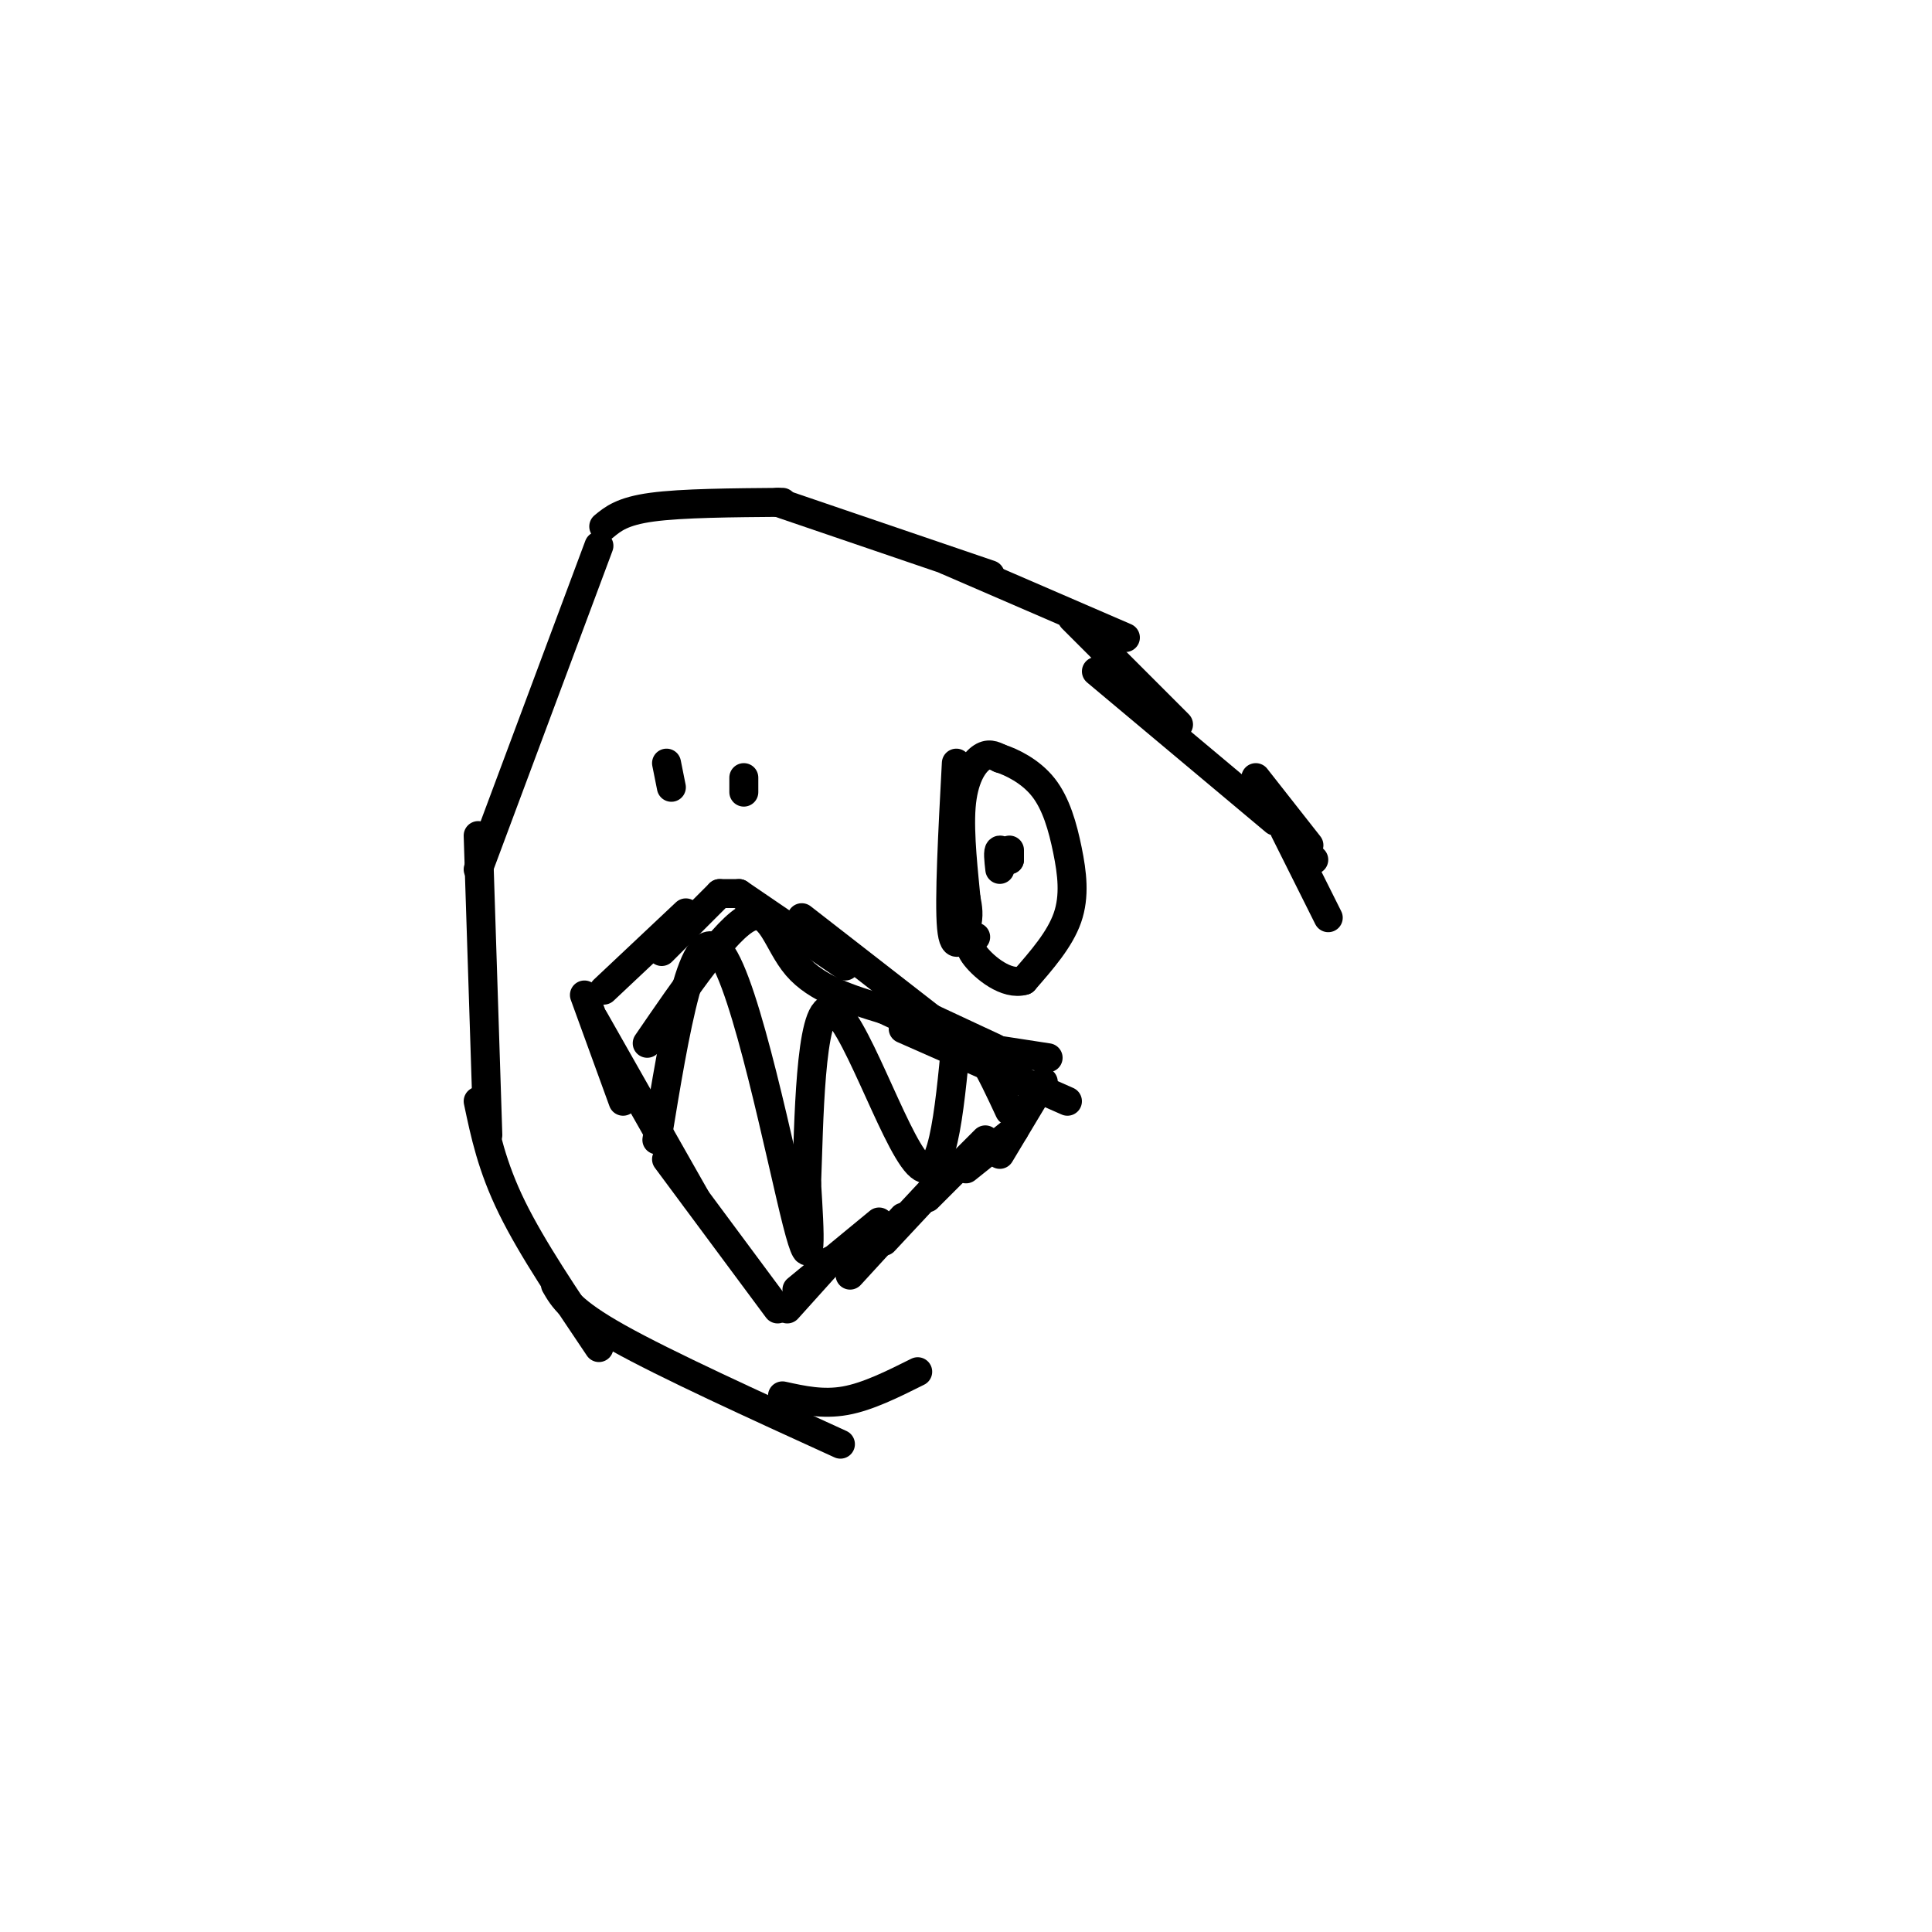 <svg viewBox='0 0 400 400' version='1.1' xmlns='http://www.w3.org/2000/svg' xmlns:xlink='http://www.w3.org/1999/xlink'><g fill='none' stroke='#000000' stroke-width='6' stroke-linecap='round' stroke-linejoin='round'><path d='M198,158c-0.756,14.222 -1.511,28.444 -1,34c0.511,5.556 2.289,2.444 3,0c0.711,-2.444 0.356,-4.222 0,-6'/><path d='M200,186c-0.417,-4.631 -1.458,-13.208 -1,-19c0.458,-5.792 2.417,-8.798 4,-10c1.583,-1.202 2.792,-0.601 4,0'/><path d='M207,157c2.383,0.753 6.340,2.635 9,6c2.660,3.365 4.024,8.214 5,13c0.976,4.786 1.565,9.510 0,14c-1.565,4.490 -5.282,8.745 -9,13'/><path d='M212,203c-3.622,1.089 -8.178,-2.689 -10,-5c-1.822,-2.311 -0.911,-3.156 0,-4'/><path d='M209,176c0.000,0.000 0.000,2.000 0,2'/><path d='M209,178c-0.444,-0.311 -1.556,-2.089 -2,-2c-0.444,0.089 -0.222,2.044 0,4'/><path d='M125,205c0.000,0.000 17.000,-16.000 17,-16'/><path d='M137,197c0.000,0.000 12.000,-12.000 12,-12'/><path d='M149,185c0.000,0.000 4.000,0.000 4,0'/><path d='M153,185c0.000,0.000 22.000,15.000 22,15'/><path d='M166,190c0.000,0.000 27.000,21.000 27,21'/><path d='M191,210c0.000,0.000 15.000,7.000 15,7'/><path d='M204,217c0.000,0.000 13.000,2.000 13,2'/><path d='M216,224c0.000,0.000 -9.000,15.000 -9,15'/><path d='M210,234c0.000,0.000 -10.000,8.000 -10,8'/><path d='M204,236c0.000,0.000 -12.000,12.000 -12,12'/><path d='M197,242c0.000,0.000 -14.000,15.000 -14,15'/><path d='M187,252c0.000,0.000 -11.000,12.000 -11,12'/><path d='M182,253c0.000,0.000 -17.000,14.000 -17,14'/><path d='M172,261c0.000,0.000 -9.000,10.000 -9,10'/><path d='M121,206c0.000,0.000 8.000,22.000 8,22'/><path d='M123,211c0.000,0.000 21.000,37.000 21,37'/><path d='M138,240c0.000,0.000 23.000,31.000 23,31'/><path d='M134,216c8.156,-11.889 16.311,-23.778 21,-26c4.689,-2.222 5.911,5.222 10,10c4.089,4.778 11.044,6.889 18,9'/><path d='M183,209c4.167,2.000 5.583,2.500 7,3'/><path d='M187,213c0.000,0.000 34.000,15.000 34,15'/><path d='M136,236c3.756,-22.867 7.511,-45.733 13,-39c5.489,6.733 12.711,43.067 16,56c3.289,12.933 2.644,2.467 2,-8'/><path d='M167,245c0.464,-11.595 0.625,-36.583 5,-36c4.375,0.583 12.964,26.738 18,32c5.036,5.262 6.518,-10.369 8,-26'/><path d='M198,215c3.167,-1.833 7.083,6.583 11,15'/><path d='M124,113c0.000,0.000 -25.000,67.000 -25,67'/><path d='M99,173c0.000,0.000 2.000,62.000 2,62'/><path d='M99,228c1.417,6.750 2.833,13.500 7,22c4.167,8.500 11.083,18.750 18,29'/><path d='M115,266c1.583,2.750 3.167,5.500 13,11c9.833,5.500 27.917,13.750 46,22'/><path d='M162,289c4.167,0.917 8.333,1.833 13,1c4.667,-0.833 9.833,-3.417 15,-6'/><path d='M125,109c1.917,-1.583 3.833,-3.167 10,-4c6.167,-0.833 16.583,-0.917 27,-1'/><path d='M161,104c0.000,0.000 44.000,15.000 44,15'/><path d='M196,116c0.000,0.000 37.000,16.000 37,16'/><path d='M222,128c0.000,0.000 22.000,22.000 22,22'/><path d='M227,139c0.000,0.000 37.000,31.000 37,31'/><path d='M138,158c0.000,0.000 1.000,5.000 1,5'/><path d='M154,161c0.000,0.000 0.000,3.000 0,3'/><path d='M260,161c0.000,0.000 11.000,14.000 11,14'/><path d='M269,175c0.000,0.000 3.000,3.000 3,3'/><path d='M266,172c0.000,0.000 9.000,18.000 9,18'/></g>
</svg>